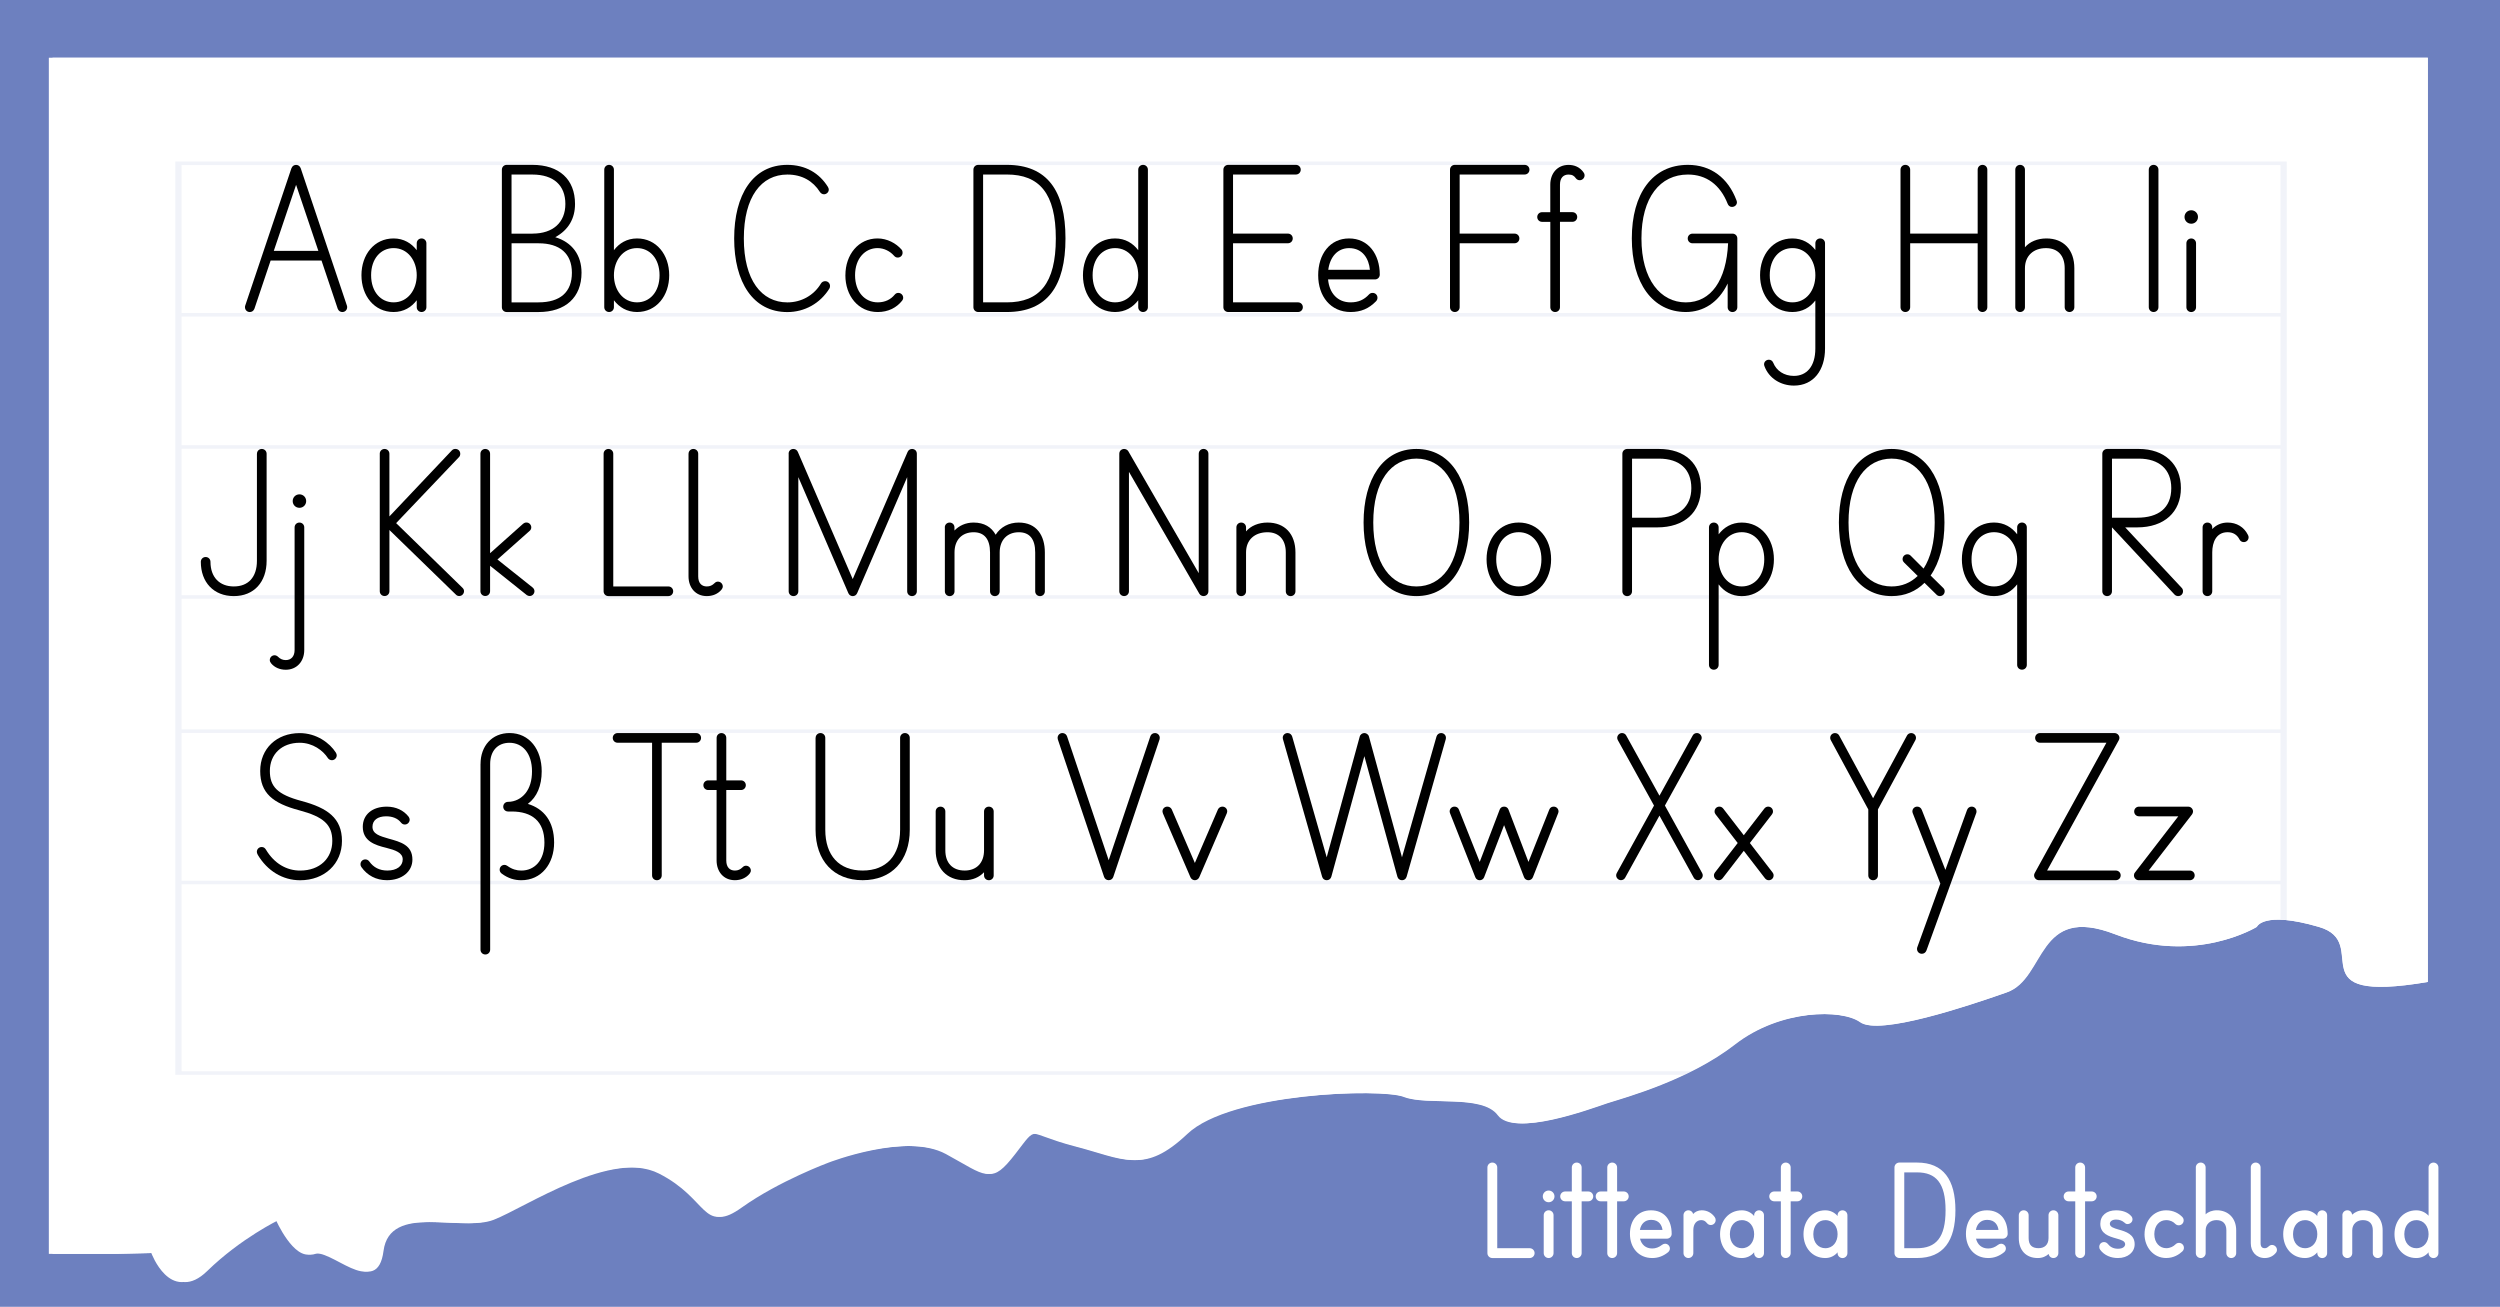 <?xml version="1.0" encoding="UTF-8"?>
<svg id="Ebene_1" data-name="Ebene 1" xmlns="http://www.w3.org/2000/svg" xmlns:xlink="http://www.w3.org/1999/xlink" viewBox="0 0 880 460">
  <defs>
    <style>
      .cls-1 {
        fill: #fff;
      }

      .cls-2 {
        fill: #6d80be;
      }

      .cls-3 {
        fill: #6d80bf;
      }

      .cls-4 {
        opacity: .1;
      }

      .cls-5 {
        clip-path: url(#clippath);
      }
    </style>
    <clipPath id="clippath">
      <path class="cls-1" d="M18.48,20.33v421.03h22.98l13.03-.31s6.59,17.93,18.44,6.36c11.86-11.57,25.32-18.04,25.32-18.04,0,0,6.29,14.39,12.74,11.99,6.59-2.4,21.81,15.95,24.01-1.04,2.2-16.89,27.67-6.57,38.79-10.95,11.27-4.38,41.72-25.13,59.14-16.27,17.42,8.86,15.22,21.27,28.25,11.89,13.03-9.28,30.45-15.74,30.45-15.74,0,0,27.81-10.84,42.16-3.02,14.35,7.82,15.22,10.74,23.57,0,8.34-10.74,3.95-7.4,21.37-2.82,17.42,4.48,24.01,10.11,39.23-4.27,15.22-14.49,68.65-16.16,76.7-13.03,8.05,3.13,27.52-1.04,33.08,6.46,5.56,7.61,31.76-2.09,38.21-4.27,6.59-2.09,28.69-8.13,44.79-20.64,16.1-12.51,37.91-12.51,44.35-7.82,6.59,4.69,37.47-5.63,51.38-10.53s10.25-31.28,38.21-20.44c27.96,10.84,49.77-2.61,49.77-2.61,0,0,2.2-5.73,21.81,0,19.18,5.53-8.49,27.32,38.35,19.39V20.33H18.48Z"/>
    </clipPath>
  </defs>
  <rect class="cls-3" x="0" width="880" height="460"/>
  <g id="Blatt_Papier" data-name="Blatt Papier">
    <path class="cls-1" d="M17.19,20.33v421.03h23.02l13.05-.31s6.6,17.93,18.47,6.36c12.02-11.57,25.36-18.04,25.36-18.04,0,0,6.3,14.39,12.75,11.99,6.6-2.4,21.84,15.95,24.04-1.04,2.2-16.89,27.71-6.57,38.85-10.95,11.29-4.38,41.78-25.13,59.23-16.27,17.45,8.86,15.25,21.27,28.3,11.89,13.05-9.28,30.49-15.74,30.49-15.74,0,0,27.86-10.84,42.22-3.02,14.37,7.82,15.25,10.74,23.6,0,8.36-10.74,3.96-7.4,21.4-2.82,17.45,4.48,24.04,10.11,39.29-4.27,15.25-14.49,68.76-16.16,76.82-13.03,8.21,3.23,27.56-1.04,33.13,6.46,5.57,7.61,31.81-2.09,38.26-4.27,6.6-2.09,28.73-8.13,44.86-20.64,16.13-12.51,37.97-12.51,44.42-7.82,6.6,4.69,37.53-5.63,51.46-10.53,13.93-4.9,10.26-31.28,38.26-20.44,28,10.84,49.85-2.61,49.85-2.61,0,0,2.2-5.73,21.84,0,19.21,5.53-8.5,27.32,38.41,19.39V20.33H17.19ZM17.19,20.33v421.03h23.02l13.05-.31s6.6,17.93,18.47,6.36c12.02-11.57,25.36-18.04,25.36-18.04,0,0,6.3,14.39,12.75,11.99,6.6-2.4,21.84,15.95,24.04-1.04,2.2-16.89,27.71-6.57,38.85-10.95,11.29-4.38,41.78-25.13,59.23-16.27,17.45,8.86,15.25,21.27,28.3,11.89,13.05-9.28,30.49-15.74,30.49-15.74,0,0,27.86-10.84,42.22-3.02,14.37,7.82,15.25,10.74,23.6,0,8.36-10.74,3.96-7.4,21.4-2.82,17.45,4.48,24.04,10.11,39.29-4.27,15.25-14.49,68.76-16.16,76.82-13.03,8.21,3.23,27.56-1.04,33.13,6.46,5.57,7.61,31.81-2.09,38.26-4.27,6.6-2.09,28.73-8.13,44.86-20.64,16.13-12.51,37.97-12.51,44.42-7.82,6.6,4.69,37.53-5.63,51.46-10.53,13.93-4.9,10.26-31.28,38.26-20.44,28,10.84,49.85-2.61,49.85-2.61,0,0,2.2-5.73,21.84,0,19.21,5.53-8.5,27.32,38.41,19.39V20.33H17.19Z"/>
    <g>
      <path class="cls-1" d="M18.48,20.33v421.03h22.98l13.03-.31s6.59,17.93,18.44,6.36c11.86-11.57,25.32-18.04,25.32-18.04,0,0,6.29,14.39,12.74,11.99,6.59-2.4,21.81,15.95,24.01-1.04,2.2-16.89,27.67-6.57,38.79-10.95,11.27-4.38,41.72-25.13,59.14-16.27,17.42,8.86,15.22,21.27,28.25,11.89,13.03-9.28,30.45-15.74,30.45-15.74,0,0,27.81-10.84,42.16-3.02,14.35,7.82,15.22,10.74,23.57,0,8.34-10.74,3.95-7.4,21.37-2.82,17.42,4.48,24.01,10.11,39.23-4.27,15.22-14.49,68.65-16.16,76.7-13.03,8.05,3.13,27.52-1.04,33.08,6.46,5.56,7.61,31.76-2.09,38.21-4.27,6.59-2.09,28.69-8.13,44.79-20.64,16.1-12.51,37.91-12.51,44.35-7.82,6.59,4.69,37.47-5.63,51.38-10.53s10.25-31.28,38.21-20.44c27.96,10.84,49.77-2.61,49.77-2.61,0,0,2.2-5.73,21.81,0,19.18,5.53-8.49,27.32,38.35,19.39V20.33H18.48Z"/>
      <g class="cls-5">
        <g class="cls-4">
          <g>
            <rect class="cls-1" x="62.81" y="57.49" width="741.02" height="320.21"/>
            <path class="cls-2" d="M804.93,378.32H61.71V56.87h743.23v321.45ZM63.91,377.08h738.82V58.11H63.91v318.97Z"/>
          </g>
          <rect class="cls-2" x="62.81" y="110.17" width="741.02" height="1.24"/>
          <rect class="cls-2" x="62.81" y="156.72" width="741.02" height="1.24"/>
          <rect class="cls-2" x="62.81" y="209.51" width="741.02" height="1.24"/>
          <rect class="cls-2" x="62.81" y="256.75" width="741.02" height="1.24"/>
          <rect class="cls-2" x="62.81" y="310.02" width="741.02" height="1.24"/>
        </g>
      </g>
    </g>
  </g>
  <g>
    <path d="M102.59,59.22c.3-.81.96-1.18,1.63-1.18s1.33.37,1.63,1.18l16.28,48.4c.07.22.07.37.07.52,0,.96-.74,1.7-1.7,1.7-.67,0-1.33-.37-1.63-1.18l-5.7-16.95h-17.91l-5.7,16.95c-.3.81-.96,1.18-1.63,1.18-.96,0-1.7-.74-1.7-1.7,0-.15,0-.3.07-.52l16.28-48.4ZM112.06,88.3l-7.84-23.24-7.84,23.24h15.69Z"/>
    <path d="M146.69,105.69c-1.85,2.44-4.59,4.14-8.14,4.14-6.81,0-11.32-5.7-11.32-12.95s4.51-12.95,11.32-12.95c3.55,0,6.29,1.7,8.14,4.14v-2.44c0-.96.74-1.7,1.7-1.7s1.7.74,1.7,1.7v22.5c0,.96-.74,1.7-1.7,1.7s-1.7-.74-1.7-1.7v-2.44ZM146.69,96.88c0-5.18-3.18-9.55-8.14-9.55-4.44,0-7.92,3.63-7.92,9.55s3.48,9.55,7.92,9.55c4.96,0,8.14-4.37,8.14-9.55Z"/>
    <path d="M176.66,59.73c0-.96.74-1.7,1.7-1.7h9.03c9.47,0,15.02,5.11,15.02,13.77,0,5.03-2.22,9.1-6.96,11.69,5.92,1.78,9.25,6.29,9.25,12.51,0,8.66-5.62,13.84-15.17,13.84h-11.17c-.96,0-1.7-.74-1.7-1.7v-48.4ZM187.47,82.23c7.18,0,11.54-3.92,11.54-10.43s-4.07-10.36-11.62-10.36h-7.33v20.8h7.4ZM189.54,106.43c7.7,0,11.77-3.63,11.77-10.43s-4.37-10.36-11.69-10.36h-9.55v20.8h9.47Z"/>
    <path d="M212.7,59.73c0-.96.74-1.7,1.7-1.7s1.7.74,1.7,1.7v28.34c1.85-2.44,4.59-4.14,8.14-4.14,6.81,0,11.32,5.7,11.32,12.95s-4.51,12.95-11.32,12.95c-3.55,0-6.29-1.7-8.14-4.14v2.44c0,.96-.74,1.7-1.7,1.7s-1.7-.74-1.7-1.7v-48.4ZM232.16,96.88c0-5.92-3.48-9.55-7.92-9.55-4.96,0-8.14,4.37-8.14,9.55s3.18,9.55,8.14,9.55c4.44,0,7.92-3.63,7.92-9.55Z"/>
    <path d="M258.43,83.93c0-15.39,6.59-25.9,18.72-25.9,6.36,0,11.25,2.89,14.28,7.77.22.37.3.67.3.96,0,.89-.81,1.63-1.7,1.63-.59,0-1.11-.37-1.41-.81-2.44-3.85-6.29-6.14-11.47-6.14-9.18,0-15.32,7.84-15.32,22.5s6.22,22.5,15.32,22.5c4.88,0,9.32-2.44,11.84-6.66.3-.52.89-.81,1.48-.81.96,0,1.7.74,1.7,1.7,0,.3-.07.67-.22.89-3.26,5.25-8.73,8.29-14.8,8.29-12.06,0-18.72-10.51-18.72-25.9Z"/>
    <path d="M297.58,96.88c0-7.25,4.59-12.95,11.32-12.95,3.4,0,6.51,1.7,8.44,3.92.3.37.37.74.37,1.11,0,.96-.74,1.7-1.7,1.7-.59,0-.96-.22-1.41-.74-1.26-1.41-3.33-2.59-5.7-2.59-4.37,0-7.92,3.63-7.92,9.55s3.48,9.55,7.99,9.55c2.59,0,4.59-1.04,5.92-2.66.37-.44.74-.67,1.33-.67.89,0,1.7.74,1.7,1.7,0,.44-.15.74-.37,1.04-2,2.52-4.96,4-8.58,4-6.88,0-11.4-5.7-11.4-12.95Z"/>
    <path d="M342.64,59.73c0-.96.74-1.7,1.7-1.7h10.06c14.14,0,20.65,9.03,20.65,25.9s-6.51,25.9-20.65,25.9h-10.06c-.96,0-1.7-.74-1.7-1.7v-48.4ZM354.41,106.43c11.47,0,17.24-6.66,17.24-22.5s-5.77-22.5-17.24-22.5h-8.36v45h8.36Z"/>
    <path d="M400.66,105.69c-1.85,2.44-4.59,4.14-8.14,4.14-6.81,0-11.32-5.7-11.32-12.95s4.51-12.95,11.32-12.95c3.55,0,6.29,1.7,8.14,4.14v-28.34c0-.96.74-1.7,1.7-1.7s1.7.74,1.7,1.7v48.4c0,.96-.74,1.7-1.7,1.7s-1.7-.74-1.7-1.7v-2.44ZM400.66,96.88c0-5.18-3.18-9.55-8.14-9.55-4.44,0-7.92,3.63-7.92,9.55s3.48,9.55,7.92,9.55c4.96,0,8.14-4.37,8.14-9.55Z"/>
    <path d="M430.63,59.73c0-.96.74-1.7,1.7-1.7h23.83c.96,0,1.7.74,1.7,1.7s-.74,1.7-1.7,1.7h-22.13v20.8h19.32c.96,0,1.7.74,1.7,1.7s-.74,1.7-1.7,1.7h-19.32v20.8h22.87c.96,0,1.7.74,1.7,1.7s-.74,1.7-1.7,1.7h-24.57c-.96,0-1.7-.74-1.7-1.7v-48.4Z"/>
    <path d="M467.48,98.36c.44,4.81,3.33,8.07,7.92,8.07,2.74,0,4.74-.89,6.51-2.81.37-.37.74-.52,1.26-.52.96,0,1.7.74,1.7,1.7,0,.44-.15.89-.52,1.26-2.52,2.59-5.33,3.77-8.95,3.77-7.03,0-11.4-5.55-11.4-12.95s4.14-12.95,10.88-12.95,10.8,5.55,10.8,12.73c0,.96-.74,1.7-1.7,1.7h-16.5ZM482.21,94.96c-.37-3.77-2.44-7.62-7.33-7.62-4.07,0-6.73,3.11-7.33,7.62h14.65Z"/>
    <path d="M510.4,59.73c0-.96.74-1.7,1.7-1.7h24.57c.96,0,1.7.74,1.7,1.7s-.74,1.7-1.7,1.7h-22.87v20.8h19.32c.96,0,1.7.74,1.7,1.7s-.74,1.7-1.7,1.7h-19.32v22.5c0,.96-.74,1.7-1.7,1.7s-1.7-.74-1.7-1.7v-48.4Z"/>
    <path d="M545.7,78.09h-2.89c-.96,0-1.7-.74-1.7-1.7s.74-1.7,1.7-1.7h2.89v-9.69c0-3.92,2.44-6.96,6.44-6.96,2,0,4,.74,5.33,2.74.3.44.3.81.3.96,0,.89-.74,1.7-1.7,1.7-.52,0-1.04-.22-1.41-.74-.52-.74-1.18-1.26-2.52-1.26-1.78,0-3.03,1.11-3.03,3.55v9.69h4.37c.96,0,1.7.74,1.7,1.7s-.74,1.7-1.7,1.7h-4.37v30.05c0,.96-.74,1.7-1.7,1.7s-1.7-.74-1.7-1.7v-30.05Z"/>
    <path d="M608.15,99.77c-3.26,6.81-8.66,10.06-14.73,10.06-11.69,0-19.02-10.21-19.02-25.9s7.18-25.9,19.76-25.9c8.07,0,14.13,4.59,17.09,12.51.07.22.15.44.15.67,0,.89-.74,1.63-1.78,1.63-.74,0-1.26-.52-1.48-1.11-2.66-6.73-7.55-10.29-13.99-10.29-9.77,0-16.36,7.99-16.36,22.5s6.73,22.5,15.62,22.5,14.28-7.77,14.88-20.8h-12.51c-.96,0-1.7-.74-1.7-1.7s.74-1.7,1.7-1.7h14.06c.96,0,1.7.74,1.7,1.7v24.2c0,.96-.74,1.7-1.7,1.7s-1.7-.74-1.7-1.7v-8.36Z"/>
    <path d="M639.01,105.76c-1.85,2.44-4.59,4.07-8.07,4.07-6.88,0-11.4-5.7-11.4-12.95s4.51-12.95,11.4-12.95c3.48,0,6.22,1.63,8.07,4.07v-2.37c0-.96.74-1.7,1.7-1.7s1.7.74,1.7,1.7v37.08c0,7.55-4,13.02-10.95,13.02-4.66,0-8.81-2.59-10.36-6.81-.07-.22-.15-.44-.15-.67,0-.96.81-1.63,1.7-1.63.67,0,1.26.37,1.55,1.11,1.11,2.74,3.77,4.59,7.25,4.59,4.44,0,7.55-3.26,7.55-9.62v-16.95ZM639.01,96.88c0-5.33-3.18-9.55-8.07-9.55-4.51,0-7.99,3.63-7.99,9.55s3.48,9.55,7.99,9.55c4.88,0,8.07-4.22,8.07-9.55Z"/>
    <path d="M668.98,59.73c0-.96.74-1.7,1.7-1.7s1.7.74,1.7,1.7v22.5h23.76v-22.5c0-.96.74-1.7,1.7-1.7s1.7.74,1.7,1.7v48.4c0,.96-.74,1.7-1.7,1.7s-1.7-.74-1.7-1.7v-22.5h-23.76v22.5c0,.96-.74,1.7-1.7,1.7s-1.7-.74-1.7-1.7v-48.4Z"/>
    <path d="M709.38,59.73c0-.96.74-1.7,1.7-1.7s1.7.74,1.7,1.7v27.31c1.63-1.92,4.37-3.11,7.55-3.11,6.07,0,9.84,4,9.84,10.51v13.69c0,.96-.74,1.7-1.7,1.7s-1.7-.74-1.7-1.7v-13.69c0-4.51-2.44-7.1-6.59-7.1-4.37,0-7.4,2.66-7.4,7.1v13.69c0,.96-.74,1.7-1.7,1.7s-1.7-.74-1.7-1.7v-48.4Z"/>
    <path d="M756.37,59.73c0-.96.74-1.7,1.7-1.7s1.7.74,1.7,1.7v48.4c0,.96-.74,1.7-1.7,1.7s-1.7-.74-1.7-1.7v-48.4Z"/>
    <path d="M768.95,76.38c0-1.33,1.04-2.37,2.37-2.37s2.37,1.04,2.37,2.37-1.04,2.37-2.37,2.37-2.37-1.04-2.37-2.37ZM769.61,85.64c0-.96.74-1.7,1.7-1.7s1.7.74,1.7,1.7v22.5c0,.96-.74,1.7-1.7,1.7s-1.7-.74-1.7-1.7v-22.5Z"/>
    <path d="M90.45,159.73c0-.96.74-1.7,1.7-1.7s1.7.74,1.7,1.7v37.67c0,7.47-4.44,12.43-11.54,12.43s-11.62-4.88-11.62-12.06c0-.96.74-1.7,1.7-1.7s1.7.74,1.7,1.7c0,5.4,3.18,8.66,8.21,8.66s8.14-3.18,8.14-9.03v-37.67Z"/>
    <path d="M103.7,185.64c0-.96.74-1.7,1.7-1.7s1.7.74,1.7,1.7v43.15c0,4.07-2.66,6.96-6.51,6.96-2,0-3.92-.74-5.18-2.29-.3-.37-.44-.74-.44-1.11,0-.96.74-1.7,1.7-1.7.44,0,.89.22,1.26.59.67.67,1.55,1.11,2.66,1.11,1.92,0,3.11-1.33,3.11-3.55v-43.15ZM103.03,176.38c0-1.33,1.04-2.37,2.37-2.37s2.37,1.04,2.37,2.37-1.04,2.37-2.37,2.37-2.37-1.04-2.37-2.37Z"/>
    <path d="M133.67,159.73c0-.96.74-1.7,1.7-1.7s1.7.74,1.7,1.7v22.05l21.98-23.24c.37-.37.74-.52,1.26-.52.96,0,1.7.74,1.7,1.7,0,.52-.15.89-.44,1.18l-22.13,23.24,23.38,22.79c.37.37.52.74.52,1.18,0,.89-.74,1.7-1.7,1.7-.52,0-.89-.22-1.18-.52l-23.38-22.72v21.54c0,.96-.74,1.7-1.7,1.7s-1.7-.74-1.7-1.7v-48.4Z"/>
    <path d="M169.11,159.73c0-.96.74-1.7,1.7-1.7s1.7.74,1.7,1.7v35l11.54-10.29c.44-.37.81-.52,1.26-.52.96,0,1.7.81,1.7,1.7,0,.52-.22.96-.59,1.26l-11.32,10.06,12.36,9.84c.44.37.67.81.67,1.33,0,.89-.74,1.7-1.7,1.7-.37,0-.74-.15-1.04-.37l-12.88-10.29v8.95c0,.96-.74,1.7-1.7,1.7s-1.7-.74-1.7-1.7v-48.4Z"/>
    <path d="M212.47,159.73c0-.96.74-1.7,1.7-1.7s1.7.74,1.7,1.7v46.7h19.39c.96,0,1.7.74,1.7,1.7s-.74,1.7-1.7,1.7h-21.09c-.96,0-1.7-.74-1.7-1.7v-48.4Z"/>
    <path d="M242.37,159.73c0-.96.74-1.7,1.7-1.7s1.7.74,1.7,1.7v43.15c0,2.44,1.26,3.55,3.03,3.55,1.11,0,1.92-.37,2.74-1.18.37-.37.74-.52,1.18-.52.96,0,1.7.81,1.7,1.7,0,.37-.15.74-.44,1.11-1.26,1.55-3.18,2.29-5.18,2.29-4,0-6.44-3.03-6.44-6.96v-43.15Z"/>
    <path d="M277.59,159.73c0-1.11.81-1.7,1.7-1.7.67,0,1.26.37,1.55,1.04l19.32,44.77,19.32-44.77c.3-.67.89-1.04,1.55-1.04.89,0,1.7.59,1.7,1.7v48.4c0,.96-.74,1.7-1.7,1.7s-1.7-.74-1.7-1.7v-40.18l-17.61,40.85c-.3.67-.89,1.04-1.55,1.04s-1.26-.37-1.55-1.04l-17.61-40.85v40.18c0,.96-.74,1.7-1.7,1.7s-1.7-.74-1.7-1.7v-48.4Z"/>
    <path d="M332.57,185.64c0-.96.74-1.7,1.7-1.7s1.7.74,1.7,1.7v1.11c1.63-1.7,3.92-2.81,6.73-2.81,3.77,0,6.29,1.63,7.77,4.29,1.7-2.66,4.59-4.29,8.14-4.29,6.29,0,9.18,4.59,9.18,10.51v13.69c0,.96-.74,1.7-1.7,1.7s-1.7-.74-1.7-1.7v-13.69c0-4.74-2-7.1-5.77-7.1-4.07,0-6.73,2.74-6.73,7.1v13.69c0,.96-.74,1.7-1.7,1.7s-1.7-.74-1.7-1.7v-13.69c0-4.74-2.07-7.1-5.77-7.1-4.14,0-6.73,2.74-6.73,7.1v13.69c0,.96-.74,1.7-1.7,1.7s-1.7-.74-1.7-1.7v-22.5Z"/>
    <path d="M393.99,159.73c0-1.11.89-1.7,1.7-1.7.59,0,1.18.3,1.48.81l24.79,42.92v-42.04c0-.96.74-1.7,1.7-1.7s1.7.74,1.7,1.7v48.4c0,1.11-.89,1.7-1.7,1.7-.59,0-1.18-.3-1.48-.81l-24.79-42.92v42.03c0,.96-.74,1.7-1.7,1.7s-1.7-.74-1.7-1.7v-48.4Z"/>
    <path d="M435.21,185.64c0-.96.74-1.7,1.7-1.7s1.7.74,1.7,1.7v1.41c1.63-1.92,4.37-3.11,7.55-3.11,6.07,0,9.84,4,9.84,10.51v13.69c0,.96-.74,1.7-1.7,1.7s-1.7-.74-1.7-1.7v-13.69c0-4.51-2.44-7.1-6.44-7.1-4.51,0-7.55,2.66-7.55,7.1v13.69c0,.96-.74,1.7-1.7,1.7s-1.7-.74-1.7-1.7v-22.5Z"/>
    <path d="M479.98,183.93c0-15.17,6.73-25.9,18.58-25.9s18.58,10.73,18.58,25.9-6.74,25.9-18.58,25.9-18.58-10.73-18.58-25.9ZM513.73,183.93c0-14.58-6.29-22.5-15.17-22.5s-15.17,7.92-15.17,22.5,6.29,22.5,15.17,22.5,15.17-7.92,15.17-22.5Z"/>
    <path d="M523.27,196.88c0-7.25,4.44-12.95,11.32-12.95s11.4,5.7,11.4,12.95-4.51,12.95-11.4,12.95-11.32-5.7-11.32-12.95ZM542.58,196.88c0-5.92-3.48-9.55-7.99-9.55s-7.92,3.63-7.92,9.55,3.4,9.55,7.92,9.55,7.99-3.63,7.99-9.55Z"/>
    <path d="M571.07,159.73c0-.96.74-1.7,1.7-1.7h11.17c9.18,0,14.8,5.18,14.8,13.77s-5.92,13.84-15.39,13.84h-8.88v22.5c0,.96-.74,1.7-1.7,1.7s-1.7-.74-1.7-1.7v-48.4ZM583.36,182.23c7.55,0,11.99-3.85,11.99-10.43s-4.07-10.36-11.4-10.36h-9.47v20.8h8.88Z"/>
    <path d="M601.56,185.64c0-.96.74-1.7,1.7-1.7s1.7.74,1.7,1.7v2.44c1.85-2.44,4.59-4.14,8.14-4.14,6.81,0,11.32,5.7,11.32,12.95s-4.51,12.95-11.32,12.95c-3.55,0-6.29-1.7-8.14-4.14v28.34c0,.96-.74,1.7-1.7,1.7s-1.7-.74-1.7-1.7v-48.4ZM621.02,196.88c0-5.92-3.48-9.55-7.92-9.55-4.96,0-8.14,4.37-8.14,9.55s3.18,9.55,8.14,9.55c4.44,0,7.92-3.63,7.92-9.55Z"/>
    <path d="M677.41,205.17c-2.96,2.96-6.88,4.66-11.54,4.66-11.84,0-18.58-10.73-18.58-25.9s6.73-25.9,18.58-25.9,18.58,10.73,18.58,25.9c0,7.62-1.7,14.06-4.88,18.65l4.44,4.37c.37.37.52.74.52,1.18,0,.96-.74,1.7-1.7,1.7-.52,0-.89-.22-1.18-.52l-4.22-4.14ZM670.23,197.99c-.37-.37-.52-.74-.52-1.18,0-.96.74-1.7,1.7-1.7.52,0,.89.22,1.18.52l4.51,4.51c2.44-3.77,3.92-9.25,3.92-16.21,0-14.58-6.29-22.5-15.17-22.5s-15.17,7.92-15.17,22.5,6.29,22.5,15.17,22.5c3.55,0,6.66-1.26,9.18-3.7l-4.81-4.74Z"/>
    <path d="M710.04,205.69c-1.85,2.44-4.59,4.14-8.14,4.14-6.81,0-11.32-5.7-11.32-12.95s4.51-12.95,11.32-12.95c3.55,0,6.29,1.7,8.14,4.14v-2.44c0-.96.74-1.7,1.7-1.7s1.7.74,1.7,1.7v48.4c0,.96-.74,1.7-1.7,1.7s-1.7-.74-1.7-1.7v-28.34ZM710.04,196.88c0-5.18-3.18-9.55-8.14-9.55-4.44,0-7.92,3.63-7.92,9.55s3.48,9.55,7.92,9.55c4.96,0,8.14-4.37,8.14-9.55Z"/>
    <path d="M740.01,159.73c0-.96.74-1.7,1.7-1.7h11.17c8.95,0,14.8,5.33,14.8,13.77s-5.85,13.84-15.39,13.84h-4.22l19.91,21.31c.3.3.44.74.44,1.18,0,.96-.74,1.7-1.7,1.7-.44,0-.89-.15-1.26-.52l-22.05-23.68v22.5c0,.96-.74,1.7-1.7,1.7s-1.7-.74-1.7-1.7v-48.4ZM752.3,182.23c7.4,0,11.99-3.33,11.99-10.43,0-6.59-4.29-10.36-11.4-10.36h-9.47v20.8h8.88Z"/>
    <path d="M775.31,185.64c0-.96.74-1.7,1.7-1.7s1.7.74,1.7,1.7v.59c1.33-1.41,3.18-2.29,5.4-2.29,3.18,0,5.77,1.55,7.18,4.37.15.3.22.52.22.81,0,.96-.74,1.7-1.7,1.7-.59,0-1.18-.3-1.48-.89-.89-1.78-2.37-2.59-4.22-2.59-4,0-5.4,3.55-5.4,7.1v13.69c0,.96-.74,1.7-1.7,1.7s-1.7-.74-1.7-1.7v-22.5Z"/>
    <path d="M90.71,300.81c-.22-.37-.3-.67-.3-.96,0-.96.74-1.7,1.7-1.7.67,0,1.11.3,1.48.89,2.96,4.96,7.33,7.4,12.06,7.4,6.96,0,11.32-4.37,11.32-10.43,0-5.7-3.04-8.51-11.69-10.8-9.18-2.44-13.69-5.99-13.69-13.84s5.77-13.32,13.91-13.32c5.92,0,10.58,3.48,12.73,6.88.22.37.3.67.3.96,0,.89-.74,1.7-1.7,1.7-.59,0-1.11-.3-1.41-.74-1.7-2.66-5.33-5.4-9.92-5.4-6.36,0-10.51,4.07-10.51,9.92,0,5.48,2.59,8.29,11.17,10.58,9.1,2.44,14.21,6,14.21,14.06s-6.14,13.84-14.73,13.84c-6.07,0-11.54-3.26-14.95-9.03Z"/>
    <path d="M127.19,305.17c-.22-.3-.3-.59-.3-.96,0-.96.74-1.7,1.7-1.7.52,0,1.04.22,1.41.74,1.48,2.07,3.55,3.18,6.36,3.18,3.26,0,5.4-1.55,5.4-3.92s-2.59-3.26-5.77-4.07c-4-.96-8.29-2.37-8.29-7.4,0-4.29,3.33-7.1,8.44-7.1,3.18,0,5.92,1.26,7.7,3.55.22.3.37.67.37,1.04,0,.81-.67,1.7-1.7,1.7-.67,0-1.04-.3-1.41-.74-1.11-1.41-2.96-2.15-5.18-2.15-3.03,0-4.81,1.41-4.81,3.7,0,2.52,2.59,3.26,5.62,4.14,4.29,1.18,8.44,2.29,8.44,7.4,0,4.22-3.7,7.25-8.96,7.25-3.85,0-6.96-1.7-9.03-4.66Z"/>
    <path d="M169.15,268.91c0-6.36,4.07-10.88,10.21-10.88,7.03,0,11.32,5.85,11.32,13.47,0,5.03-1.63,9.03-4.88,11.47,5.62,1.7,9.25,6.14,9.25,13.62s-4.51,13.25-11.54,13.25c-2.29,0-4.59-.59-6.96-2.37-.44-.37-.67-.81-.67-1.33,0-.96.74-1.7,1.7-1.7.37,0,.59.07,1.04.37,1.63,1.18,3.26,1.63,4.88,1.63,4.66,0,8.14-3.55,8.14-9.84,0-7.55-4.44-10.95-11.54-10.95h-1.26c-.96,0-1.7-.74-1.7-1.7s.74-1.7,1.7-1.7c2.44,0,4.66-1.18,6.14-3.03,1.48-1.85,2.29-4.44,2.29-7.7,0-6.44-3.4-10.06-7.92-10.06-4.07,0-6.81,2.74-6.81,7.47v65.35c0,.96-.74,1.7-1.7,1.7s-1.7-.74-1.7-1.7v-65.35Z"/>
    <path d="M229.53,261.44h-12.14c-.96,0-1.7-.74-1.7-1.7s.74-1.7,1.7-1.7h27.68c.96,0,1.7.74,1.7,1.7s-.74,1.7-1.7,1.7h-12.14v46.7c0,.96-.74,1.7-1.7,1.7s-1.7-.74-1.7-1.7v-46.7Z"/>
    <path d="M252.25,278.09h-2.96c-.96,0-1.7-.74-1.7-1.7s.74-1.7,1.7-1.7h2.96v-14.95c0-.96.74-1.7,1.7-1.7s1.7.74,1.7,1.7v14.95h5.18c.96,0,1.7.74,1.7,1.7s-.74,1.7-1.7,1.7h-5.18v24.79c0,2.44,1.26,3.55,3.03,3.55,1.11,0,1.92-.37,2.74-1.18.37-.37.74-.52,1.18-.52.96,0,1.7.81,1.7,1.7,0,.37-.15.74-.44,1.11-1.26,1.55-3.18,2.29-5.18,2.29-4,0-6.44-3.03-6.44-6.96v-24.79Z"/>
    <path d="M287.1,259.73c0-.96.74-1.7,1.7-1.7s1.7.74,1.7,1.7v32.34c0,9.1,4.88,14.36,13.17,14.36s13.17-5.25,13.17-14.36v-32.34c0-.96.74-1.7,1.7-1.7s1.7.74,1.7,1.7v32.34c0,10.88-6.37,17.76-16.58,17.76s-16.58-6.88-16.58-17.76v-32.34Z"/>
    <path d="M329.36,285.64c0-.96.74-1.7,1.7-1.7s1.7.74,1.7,1.7v13.69c0,4.44,2.52,7.1,6.81,7.1s6.81-2.81,6.81-7.1v-13.69c0-.96.74-1.7,1.7-1.7s1.7.74,1.7,1.7v22.5c0,.96-.74,1.7-1.7,1.7s-1.7-.74-1.7-1.7v-1.11c-1.63,1.7-3.92,2.81-6.88,2.81-6.29,0-10.14-4.29-10.14-10.51v-13.69Z"/>
    <path d="M372.35,260.25c-.07-.3-.07-.44-.07-.52,0-.96.74-1.7,1.7-1.7.81,0,1.41.52,1.63,1.18l14.65,43.59,14.65-43.59c.22-.67.81-1.18,1.63-1.18.96,0,1.7.74,1.7,1.7,0,.07,0,.22-.07.52l-16.28,48.4c-.22.67-.81,1.18-1.63,1.18s-1.41-.52-1.63-1.18l-16.28-48.4Z"/>
    <path d="M409.35,286.3c-.15-.37-.15-.67-.15-.74,0-.89.74-1.63,1.7-1.63.67,0,1.26.37,1.55.96l8.14,18.87,8.14-18.87c.3-.59.89-.96,1.55-.96.96,0,1.7.74,1.7,1.63,0,.07,0,.37-.15.74l-9.69,22.5c-.3.67-.96,1.04-1.55,1.04s-1.26-.37-1.55-1.04l-9.7-22.5Z"/>
    <path d="M451.6,260.25c-.07-.3-.07-.44-.07-.59,0-.89.74-1.63,1.7-1.63.81,0,1.41.52,1.63,1.26l12.14,42.48,11.62-42.48c.22-.81.96-1.26,1.63-1.26s1.41.44,1.63,1.26l11.62,42.48,12.14-42.48c.22-.74.81-1.26,1.63-1.26.96,0,1.7.74,1.7,1.63,0,.15,0,.3-.07.59l-13.76,48.33c-.22.81-.89,1.26-1.63,1.26s-1.41-.44-1.63-1.26l-11.62-42.41-11.62,42.41c-.22.81-.89,1.26-1.63,1.26s-1.41-.44-1.63-1.26l-13.76-48.33Z"/>
    <path d="M510.43,286.3c-.15-.37-.15-.59-.15-.67,0-.96.74-1.7,1.7-1.7.67,0,1.26.3,1.55,1.04l7.33,18.43,7.03-18.43c.3-.74.89-1.04,1.55-1.04s1.26.3,1.55,1.04l7.03,18.43,7.33-18.43c.3-.74.89-1.04,1.55-1.04.96,0,1.7.74,1.7,1.7,0,.07,0,.3-.15.67l-8.88,22.5c-.3.74-.96,1.04-1.55,1.04s-1.26-.3-1.55-1.04l-7.03-18.35-7.03,18.35c-.3.74-.96,1.04-1.55,1.04s-1.26-.3-1.55-1.04l-8.88-22.5Z"/>
    <path d="M582.21,283.56l-12.73-23.02c-.15-.3-.22-.52-.22-.81,0-.89.74-1.7,1.7-1.7.59,0,1.18.3,1.48.89l11.69,21.17,11.69-21.17c.3-.59.89-.89,1.48-.89.96,0,1.7.81,1.7,1.7,0,.3-.07.52-.22.81l-12.73,23.02,13.1,23.75c.15.3.22.52.22.81,0,.89-.74,1.7-1.7,1.7-.59,0-1.18-.3-1.48-.89l-12.06-21.83-12.06,21.83c-.3.59-.89.89-1.48.89-.96,0-1.7-.81-1.7-1.7,0-.3.07-.52.22-.81l13.1-23.75Z"/>
    <path d="M611.67,296.74l-7.77-10.07c-.22-.3-.37-.59-.37-1.04,0-.96.74-1.7,1.7-1.7.52,0,.96.22,1.33.67l7.25,9.4,7.25-9.4c.37-.44.81-.67,1.33-.67.96,0,1.7.74,1.7,1.7,0,.44-.15.74-.37,1.04l-7.77,10.07,7.99,10.36c.22.3.37.59.37,1.04,0,.96-.74,1.7-1.7,1.7-.52,0-.96-.22-1.33-.67l-7.47-9.69-7.47,9.69c-.37.44-.81.67-1.33.67-.96,0-1.7-.74-1.7-1.7,0-.44.15-.74.37-1.04l7.99-10.36Z"/>
    <path d="M657.62,284.9l-13.17-24.35c-.15-.3-.22-.52-.22-.81,0-1.04.81-1.7,1.7-1.7.59,0,1.18.3,1.48.89l11.92,22.05,11.92-22.05c.3-.59.89-.89,1.48-.89.89,0,1.7.67,1.7,1.7,0,.3-.07.52-.22.81l-13.17,24.35v23.24c0,.96-.74,1.7-1.7,1.7s-1.7-.74-1.7-1.7v-23.24Z"/>
    <path d="M673.31,286.3c-.07-.22-.15-.44-.15-.67,0-.96.74-1.7,1.7-1.7.67,0,1.33.37,1.63,1.18l8.29,21.09,7.62-21.09c.3-.81.96-1.18,1.63-1.18.96,0,1.7.74,1.7,1.7,0,.07,0,.3-.07.52l-17.54,48.4c-.3.81-.96,1.18-1.63,1.18-.96,0-1.7-.74-1.7-1.7,0-.07,0-.3.07-.52l8.14-22.5-9.69-24.72Z"/>
    <path d="M741.46,261.44h-23.39c-.96,0-1.7-.74-1.7-1.7s.74-1.7,1.7-1.7h26.27c.96,0,1.7.81,1.7,1.7,0,.3-.07.52-.22.81l-25.24,45.88h24.2c.96,0,1.7.74,1.7,1.7s-.74,1.7-1.7,1.7h-27.08c-.96,0-1.7-.81-1.7-1.7,0-.3.07-.52.22-.81l25.24-45.88Z"/>
    <path d="M766.77,287.34h-13.84c-.96,0-1.7-.74-1.7-1.7s.74-1.7,1.7-1.7h17.32c.96,0,1.7.81,1.7,1.7,0,.37-.15.74-.37,1.04l-15.25,19.76h14.5c.96,0,1.7.74,1.7,1.7s-.74,1.7-1.7,1.7h-17.98c-.96,0-1.7-.81-1.7-1.7,0-.37.07-.67.37-1.04l15.24-19.76Z"/>
  </g>
  <g>
    <path class="cls-1" d="M523.57,410.95c0-.96.77-1.73,1.73-1.73s1.73.77,1.73,1.73v28.42h11.42c.96,0,1.73.77,1.73,1.73s-.77,1.73-1.73,1.73h-13.15c-.96,0-1.73-.77-1.73-1.73v-30.15Z"/>
    <path class="cls-1" d="M543.06,421.13c0-1.15.91-2.06,2.06-2.06s2.06.91,2.06,2.06-.91,2.06-2.06,2.06-2.06-.91-2.06-2.06ZM543.39,427.75c0-.96.77-1.73,1.73-1.73s1.73.77,1.73,1.73v13.35c0,.96-.77,1.73-1.73,1.73s-1.73-.77-1.73-1.73v-13.35Z"/>
    <path class="cls-1" d="M553.28,422.86h-2.35c-.96,0-1.73-.77-1.73-1.73s.77-1.73,1.73-1.73h2.35v-8.45c0-.96.77-1.73,1.73-1.73s1.73.77,1.73,1.73v8.45h2.35c.96,0,1.73.77,1.73,1.73s-.77,1.73-1.73,1.73h-2.35v18.24c0,.96-.77,1.73-1.73,1.73s-1.73-.77-1.73-1.73v-18.24Z"/>
    <path class="cls-1" d="M565.76,422.86h-2.35c-.96,0-1.73-.77-1.73-1.73s.77-1.73,1.73-1.73h2.35v-8.45c0-.96.77-1.73,1.73-1.73s1.73.77,1.73,1.73v8.45h2.35c.96,0,1.73.77,1.73,1.73s-.77,1.73-1.73,1.73h-2.35v18.24c0,.96-.77,1.73-1.73,1.73s-1.73-.77-1.73-1.73v-18.24Z"/>
    <path class="cls-1" d="M577.28,436.01c.53,2.11,2.02,3.46,4.32,3.46,1.2,0,2.35-.43,3.46-1.3.34-.24.67-.38,1.06-.38.91,0,1.68.77,1.68,1.68,0,.53-.24.96-.62,1.3-1.63,1.34-3.5,2.06-5.57,2.06-4.85,0-7.87-3.65-7.87-8.5s2.78-8.3,7.39-8.3,7.3,3.22,7.3,8.3c0,.91-.77,1.68-1.68,1.68h-9.46ZM585.2,432.94c-.19-1.44-1.06-3.55-3.98-3.55-2.21,0-3.6,1.44-3.98,3.55h7.97Z"/>
    <path class="cls-1" d="M592.59,427.75c0-.96.77-1.73,1.73-1.73.77,0,1.44.48,1.68,1.3.62-.77,1.78-1.3,3.02-1.3,1.82,0,3.46.86,4.56,2.4.24.34.34.72.34,1.06,0,.96-.77,1.73-1.73,1.73-.48,0-.96-.19-1.39-.72-.48-.58-1.01-1.01-1.92-1.01-1.63,0-2.83,1.25-2.83,3.55v8.07c0,.96-.77,1.73-1.73,1.73s-1.73-.77-1.73-1.73v-13.35Z"/>
    <path class="cls-1" d="M617.46,440.81c-1.06,1.3-2.64,2.02-4.32,2.02-4.66,0-7.68-3.74-7.68-8.4s3.02-8.4,7.68-8.4c1.68,0,3.26.72,4.32,2.02v-.29c0-.96.77-1.73,1.73-1.73s1.73.77,1.73,1.73v13.35c0,.96-.77,1.73-1.73,1.73s-1.73-.77-1.73-1.73v-.29ZM617.46,434.43c0-2.69-1.58-4.94-4.32-4.94-2.35,0-4.22,1.82-4.22,4.94s1.87,4.94,4.22,4.94c2.74,0,4.32-2.26,4.32-4.94Z"/>
    <path class="cls-1" d="M626.86,422.86h-2.35c-.96,0-1.73-.77-1.73-1.73s.77-1.73,1.73-1.73h2.35v-8.45c0-.96.77-1.73,1.73-1.73s1.73.77,1.73,1.73v8.45h2.35c.96,0,1.73.77,1.73,1.73s-.77,1.73-1.73,1.73h-2.35v18.24c0,.96-.77,1.73-1.73,1.73s-1.73-.77-1.73-1.73v-18.24Z"/>
    <path class="cls-1" d="M646.83,440.81c-1.06,1.3-2.64,2.02-4.32,2.02-4.66,0-7.68-3.74-7.68-8.4s3.02-8.4,7.68-8.4c1.68,0,3.26.72,4.32,2.02v-.29c0-.96.77-1.73,1.73-1.73s1.73.77,1.73,1.73v13.35c0,.96-.77,1.73-1.73,1.73s-1.73-.77-1.73-1.73v-.29ZM646.83,434.43c0-2.69-1.58-4.94-4.32-4.94-2.35,0-4.22,1.82-4.22,4.94s1.87,4.94,4.22,4.94c2.74,0,4.32-2.26,4.32-4.94Z"/>
    <path class="cls-1" d="M666.85,410.95c0-.96.77-1.73,1.73-1.73h6.24c9.31,0,13.49,6.1,13.49,16.8s-4.18,16.8-13.49,16.8h-6.24c-.96,0-1.73-.77-1.73-1.73v-30.15ZM674.81,439.37c6.62,0,10.03-3.7,10.03-13.34s-3.41-13.35-10.03-13.35h-4.51v26.69h4.51Z"/>
    <path class="cls-1" d="M695.55,436.01c.53,2.11,2.02,3.46,4.32,3.46,1.2,0,2.35-.43,3.46-1.3.34-.24.67-.38,1.06-.38.91,0,1.68.77,1.68,1.68,0,.53-.24.96-.62,1.3-1.63,1.34-3.5,2.06-5.57,2.06-4.85,0-7.87-3.65-7.87-8.5s2.78-8.3,7.39-8.3,7.3,3.22,7.3,8.3c0,.91-.77,1.68-1.68,1.68h-9.46ZM703.47,432.94c-.19-1.44-1.06-3.55-3.98-3.55-2.21,0-3.6,1.44-3.98,3.55h7.97Z"/>
    <path class="cls-1" d="M710.62,427.75c0-.96.77-1.73,1.73-1.73s1.73.77,1.73,1.73v8.06c0,2.45,1.2,3.55,3.5,3.55,2.11,0,3.5-1.25,3.5-3.55v-8.06c0-.96.77-1.73,1.73-1.73s1.73.77,1.73,1.73v13.35c0,.96-.77,1.73-1.73,1.73-.86,0-1.54-.58-1.68-1.44-.96.86-2.16,1.44-3.84,1.44-4.13,0-6.67-2.74-6.67-7.01v-8.06Z"/>
    <path class="cls-1" d="M730.49,422.86h-2.35c-.96,0-1.73-.77-1.73-1.73s.77-1.73,1.73-1.73h2.35v-8.45c0-.96.77-1.73,1.73-1.73s1.73.77,1.73,1.73v8.45h2.35c.96,0,1.73.77,1.73,1.73s-.77,1.73-1.73,1.73h-2.35v18.24c0,.96-.77,1.73-1.73,1.73s-1.73-.77-1.73-1.73v-18.24Z"/>
    <path class="cls-1" d="M739.23,439.85c-.24-.34-.29-.67-.29-.96,0-.96.72-1.68,1.68-1.68.53,0,1.01.24,1.39.72.72.91,1.82,1.63,3.5,1.63,1.92,0,2.54-.91,2.54-1.58,0-1.15-1.34-1.54-3.17-2.06-2.54-.72-5.57-1.63-5.57-5.14,0-2.93,2.21-4.75,5.57-4.75,2.26,0,4.18.72,5.33,2.06.29.34.43.72.43,1.15,0,.91-.82,1.63-1.78,1.63-.48,0-.72-.19-1.2-.62-.67-.58-1.68-.96-2.78-.96-1.58,0-2.21.77-2.21,1.49,0,1.1,1.39,1.54,3.07,2.02,2.59.72,5.66,1.68,5.66,5.18,0,2.79-2.4,4.85-5.9,4.85-2.4,0-4.8-.91-6.29-2.98Z"/>
    <path class="cls-1" d="M754.88,434.43c0-4.56,3.02-8.4,7.63-8.4,2.54,0,4.46,1.1,5.66,2.35.34.34.48.77.48,1.2,0,.96-.77,1.73-1.73,1.73-.43,0-.86-.14-1.25-.53-.62-.67-1.68-1.3-3.17-1.3-2.3,0-4.18,1.82-4.18,4.94s1.97,4.94,4.18,4.94c1.49,0,2.59-.67,3.26-1.34.38-.38.82-.53,1.25-.53.96,0,1.73.77,1.73,1.73,0,.43-.14.86-.53,1.25-1.15,1.1-3.07,2.35-5.71,2.35-4.51,0-7.63-3.84-7.63-8.4Z"/>
    <path class="cls-1" d="M772.92,410.95c0-.96.77-1.73,1.73-1.73s1.73.77,1.73,1.73v16.51c.82-.86,2.3-1.44,3.94-1.44,4.03,0,6.82,2.78,6.82,7.06v8.02c0,.96-.77,1.73-1.73,1.73s-1.73-.77-1.73-1.73v-8.02c0-2.3-1.2-3.6-3.5-3.6-2.06,0-3.79,1.3-3.79,3.6v8.02c0,.96-.77,1.73-1.73,1.73s-1.73-.77-1.73-1.73v-30.15Z"/>
    <path class="cls-1" d="M792.27,410.95c0-.96.77-1.73,1.73-1.73s1.73.77,1.73,1.73v26.69c0,1.54.87,1.73,1.49,1.73.58,0,.96-.29,1.39-.67s.77-.48,1.15-.48c.96,0,1.73.82,1.73,1.73,0,.43-.14.77-.43,1.1-.86,1.06-2.21,1.78-3.84,1.78-3.02,0-4.94-2.26-4.94-5.18v-26.69Z"/>
    <path class="cls-1" d="M815.69,440.81c-1.06,1.3-2.64,2.02-4.32,2.02-4.66,0-7.68-3.74-7.68-8.4s3.02-8.4,7.68-8.4c1.68,0,3.26.72,4.32,2.02v-.29c0-.96.77-1.73,1.73-1.73s1.73.77,1.73,1.73v13.35c0,.96-.77,1.73-1.73,1.73s-1.73-.77-1.73-1.73v-.29ZM815.69,434.43c0-2.69-1.58-4.94-4.32-4.94-2.35,0-4.22,1.82-4.22,4.94s1.87,4.94,4.22,4.94c2.74,0,4.32-2.26,4.32-4.94Z"/>
    <path class="cls-1" d="M824.52,427.75c0-.96.77-1.73,1.73-1.73s1.54.62,1.73,1.54c.86-.86,2.3-1.54,3.94-1.54,3.98,0,6.77,2.78,6.77,7.06v8.02c0,.96-.77,1.73-1.73,1.73s-1.73-.77-1.73-1.73v-8.02c0-2.3-1.2-3.6-3.5-3.6-2.02,0-3.74,1.3-3.74,3.6v8.02c0,.96-.77,1.73-1.73,1.73s-1.73-.77-1.73-1.73v-13.35Z"/>
    <path class="cls-1" d="M854.86,440.81c-1.06,1.3-2.64,2.02-4.32,2.02-4.66,0-7.68-3.74-7.68-8.4s3.02-8.4,7.68-8.4c1.68,0,3.26.72,4.32,1.92v-16.99c0-.96.77-1.73,1.73-1.73s1.73.77,1.73,1.73v30.15c0,.96-.77,1.73-1.73,1.73s-1.73-.77-1.73-1.73v-.29ZM854.86,434.43c0-2.69-1.58-4.94-4.32-4.94-2.35,0-4.22,1.82-4.22,4.94s1.87,4.94,4.22,4.94c2.74,0,4.32-2.26,4.32-4.94Z"/>
  </g>
</svg>